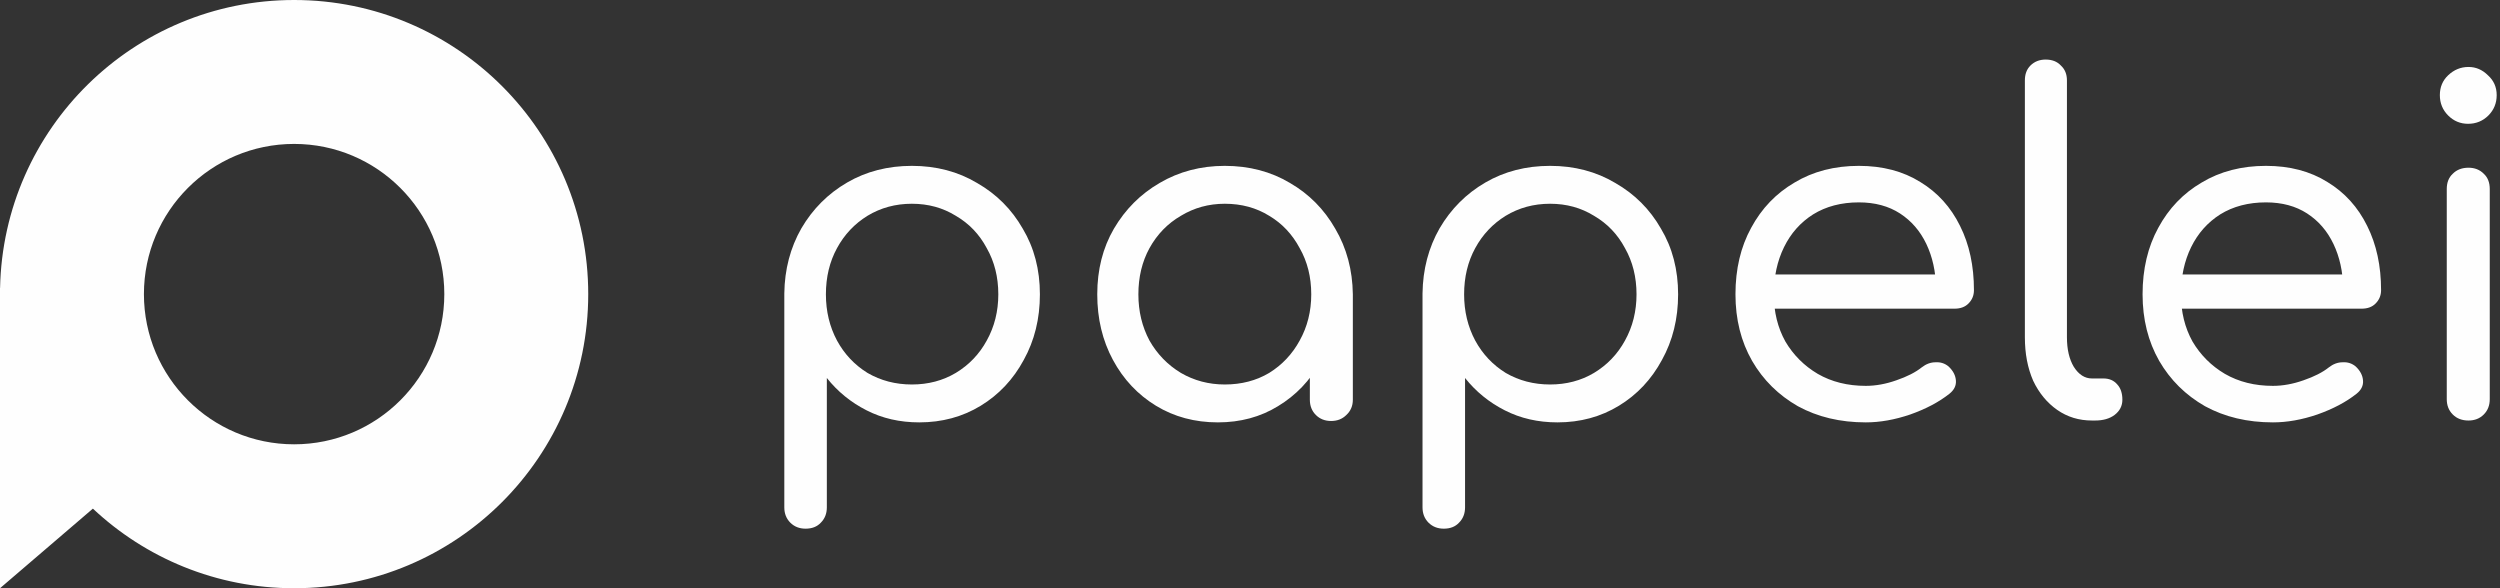 <svg width="102" height="24" viewBox="0 0 102 24" fill="none" xmlns="http://www.w3.org/2000/svg">
<rect x="0" y="0" width="102" height="24" fill="#333333" stroke="none"/>
<path fill-rule="evenodd" clip-rule="evenodd" d="M24 12C24 18.627 18.627 24 12 24C8.824 24 5.936 22.766 3.79 20.752L0 24L5.11226e-07 12.004C1.70416e-07 12.002 0 12.001 0 12C0 11.999 1.70517e-07 11.998 5.11528e-07 11.996L5.22257e-07 11.745L0.003 11.747C0.137 5.236 5.457 0 12 0C18.627 0 24 5.373 24 12ZM18.128 12C18.128 15.384 15.384 18.128 12 18.128C8.616 18.128 5.872 15.384 5.872 12C5.872 8.616 8.616 5.872 12 5.872C15.384 5.872 18.128 8.616 18.128 12Z" fill="#FEFEFE"/>
<path d="M32.867 21.57C32.616 21.57 32.409 21.488 32.245 21.325C32.082 21.161 32 20.954 32 20.703V11.972C32.013 10.991 32.245 10.105 32.698 9.313C33.163 8.521 33.785 7.899 34.565 7.446C35.344 6.993 36.224 6.767 37.205 6.767C38.198 6.767 39.084 7 39.863 7.465C40.655 7.917 41.278 8.54 41.73 9.332C42.195 10.111 42.428 11.004 42.428 12.009C42.428 13.002 42.208 13.895 41.768 14.687C41.341 15.479 40.756 16.101 40.014 16.554C39.273 17.006 38.437 17.233 37.506 17.233C36.714 17.233 35.998 17.069 35.357 16.742C34.715 16.416 34.175 15.976 33.735 15.422V20.703C33.735 20.954 33.653 21.161 33.49 21.325C33.339 21.488 33.131 21.57 32.867 21.57ZM37.205 15.687C37.871 15.687 38.468 15.529 38.996 15.215C39.537 14.888 39.958 14.448 40.259 13.895C40.574 13.329 40.731 12.701 40.731 12.009C40.731 11.305 40.574 10.677 40.259 10.124C39.958 9.558 39.537 9.118 38.996 8.804C38.468 8.477 37.871 8.313 37.205 8.313C36.538 8.313 35.935 8.477 35.394 8.804C34.866 9.13 34.451 9.57 34.15 10.124C33.848 10.677 33.697 11.305 33.697 12.009C33.697 12.701 33.848 13.329 34.15 13.895C34.451 14.448 34.866 14.888 35.394 15.215C35.935 15.529 36.538 15.687 37.205 15.687Z" fill="#FEFEFE"/>
<path d="M49.69 17.233C48.747 17.233 47.904 17.006 47.163 16.554C46.421 16.101 45.836 15.479 45.409 14.687C44.981 13.895 44.768 13.002 44.768 12.009C44.768 11.004 44.994 10.111 45.447 9.332C45.912 8.54 46.534 7.917 47.313 7.465C48.105 7 48.992 6.767 49.972 6.767C50.965 6.767 51.852 7 52.631 7.465C53.411 7.917 54.027 8.54 54.479 9.332C54.944 10.124 55.183 11.016 55.196 12.009L54.517 12.179C54.517 13.134 54.303 13.996 53.876 14.762C53.448 15.529 52.87 16.133 52.141 16.573C51.424 17.013 50.607 17.233 49.69 17.233ZM49.972 15.687C50.651 15.687 51.255 15.529 51.783 15.215C52.311 14.888 52.725 14.448 53.027 13.895C53.342 13.329 53.499 12.701 53.499 12.009C53.499 11.305 53.342 10.677 53.027 10.124C52.725 9.558 52.311 9.118 51.783 8.804C51.255 8.477 50.651 8.313 49.972 8.313C49.319 8.313 48.721 8.477 48.181 8.804C47.64 9.118 47.213 9.558 46.899 10.124C46.597 10.677 46.446 11.305 46.446 12.009C46.446 12.701 46.597 13.329 46.899 13.895C47.213 14.448 47.64 14.888 48.181 15.215C48.721 15.529 49.319 15.687 49.972 15.687ZM54.309 17.176C54.058 17.176 53.851 17.095 53.687 16.931C53.524 16.768 53.442 16.56 53.442 16.309V13.292L53.8 11.481L55.196 12.009V16.309C55.196 16.56 55.108 16.768 54.932 16.931C54.768 17.095 54.561 17.176 54.309 17.176Z" fill="#FEFEFE"/>
<path d="M58.907 21.57C58.655 21.57 58.448 21.488 58.284 21.325C58.121 21.161 58.039 20.954 58.039 20.703V11.972C58.052 10.991 58.284 10.105 58.737 9.313C59.202 8.521 59.824 7.899 60.604 7.446C61.383 6.993 62.263 6.767 63.244 6.767C64.237 6.767 65.123 7 65.903 7.465C66.695 7.917 67.317 8.54 67.769 9.332C68.234 10.111 68.467 11.004 68.467 12.009C68.467 13.002 68.247 13.895 67.807 14.687C67.38 15.479 66.795 16.101 66.053 16.554C65.312 17.006 64.476 17.233 63.545 17.233C62.753 17.233 62.037 17.069 61.396 16.742C60.755 16.416 60.214 15.976 59.774 15.422V20.703C59.774 20.954 59.692 21.161 59.529 21.325C59.378 21.488 59.17 21.57 58.907 21.57ZM63.244 15.687C63.91 15.687 64.507 15.529 65.035 15.215C65.576 14.888 65.997 14.448 66.299 13.895C66.613 13.329 66.77 12.701 66.77 12.009C66.77 11.305 66.613 10.677 66.299 10.124C65.997 9.558 65.576 9.118 65.035 8.804C64.507 8.477 63.91 8.313 63.244 8.313C62.577 8.313 61.974 8.477 61.433 8.804C60.905 9.13 60.49 9.57 60.189 10.124C59.887 10.677 59.736 11.305 59.736 12.009C59.736 12.701 59.887 13.329 60.189 13.895C60.49 14.448 60.905 14.888 61.433 15.215C61.974 15.529 62.577 15.687 63.244 15.687Z" fill="#FEFEFE"/>
<path d="M76.124 17.233C75.081 17.233 74.157 17.013 73.353 16.573C72.561 16.12 71.938 15.504 71.486 14.725C71.033 13.933 70.807 13.028 70.807 12.009C70.807 10.979 71.02 10.073 71.448 9.294C71.875 8.502 72.466 7.886 73.221 7.446C73.975 6.993 74.849 6.767 75.842 6.767C76.81 6.767 77.646 6.987 78.35 7.427C79.054 7.854 79.594 8.452 79.971 9.219C80.349 9.973 80.537 10.847 80.537 11.84C80.537 12.053 80.462 12.236 80.311 12.386C80.172 12.525 79.984 12.594 79.745 12.594H71.995V11.198H79.764L78.991 11.745C78.978 11.079 78.846 10.482 78.595 9.954C78.343 9.426 77.985 9.011 77.52 8.709C77.055 8.408 76.495 8.257 75.842 8.257C75.125 8.257 74.503 8.42 73.975 8.747C73.459 9.074 73.063 9.52 72.787 10.086C72.51 10.652 72.372 11.293 72.372 12.009C72.372 12.726 72.529 13.367 72.843 13.933C73.17 14.486 73.61 14.926 74.163 15.253C74.729 15.58 75.383 15.743 76.124 15.743C76.527 15.743 76.942 15.668 77.369 15.517C77.809 15.366 78.155 15.19 78.406 14.989C78.582 14.851 78.771 14.781 78.972 14.781C79.173 14.769 79.349 14.825 79.5 14.951C79.689 15.127 79.789 15.322 79.802 15.536C79.814 15.737 79.726 15.913 79.538 16.064C79.11 16.403 78.576 16.686 77.935 16.912C77.306 17.126 76.703 17.233 76.124 17.233Z" fill="#FEFEFE"/>
<path d="M85.349 17.157C84.821 17.157 84.349 17.013 83.934 16.724C83.52 16.434 83.193 16.038 82.954 15.536C82.728 15.02 82.615 14.429 82.615 13.763V3.279C82.615 3.027 82.69 2.826 82.841 2.675C83.004 2.512 83.212 2.43 83.463 2.43C83.727 2.43 83.934 2.512 84.085 2.675C84.249 2.826 84.331 3.027 84.331 3.279V13.763C84.331 14.253 84.425 14.656 84.613 14.97C84.814 15.284 85.06 15.441 85.349 15.441H85.82C86.059 15.441 86.248 15.523 86.386 15.687C86.524 15.837 86.593 16.045 86.593 16.309C86.593 16.56 86.487 16.768 86.273 16.931C86.072 17.082 85.808 17.157 85.481 17.157H85.349Z" fill="#FEFEFE"/>
<path d="M92.735 17.233C91.692 17.233 90.768 17.013 89.963 16.573C89.171 16.12 88.549 15.504 88.096 14.725C87.644 13.933 87.417 13.028 87.417 12.009C87.417 10.979 87.631 10.073 88.058 9.294C88.486 8.502 89.077 7.886 89.831 7.446C90.585 6.993 91.459 6.767 92.452 6.767C93.42 6.767 94.256 6.987 94.96 7.427C95.664 7.854 96.205 8.452 96.582 9.219C96.959 9.973 97.148 10.847 97.148 11.84C97.148 12.053 97.072 12.236 96.921 12.386C96.783 12.525 96.594 12.594 96.356 12.594H88.605V11.198H96.374L95.601 11.745C95.589 11.079 95.457 10.482 95.205 9.954C94.954 9.426 94.596 9.011 94.13 8.709C93.665 8.408 93.106 8.257 92.452 8.257C91.736 8.257 91.113 8.42 90.585 8.747C90.07 9.074 89.674 9.52 89.397 10.086C89.121 10.652 88.983 11.293 88.983 12.009C88.983 12.726 89.14 13.367 89.454 13.933C89.781 14.486 90.221 14.926 90.774 15.253C91.34 15.58 91.993 15.743 92.735 15.743C93.137 15.743 93.552 15.668 93.98 15.517C94.42 15.366 94.765 15.19 95.017 14.989C95.193 14.851 95.381 14.781 95.582 14.781C95.784 14.769 95.96 14.825 96.111 14.951C96.299 15.127 96.4 15.322 96.412 15.536C96.425 15.737 96.337 15.913 96.148 16.064C95.721 16.403 95.186 16.686 94.545 16.912C93.917 17.126 93.313 17.233 92.735 17.233Z" fill="#FEFEFE"/>
<path d="M100.715 17.157C100.451 17.157 100.237 17.076 100.074 16.912C99.91 16.749 99.828 16.541 99.828 16.29V7.71C99.828 7.446 99.91 7.239 100.074 7.088C100.237 6.924 100.451 6.843 100.715 6.843C100.966 6.843 101.174 6.924 101.337 7.088C101.5 7.239 101.582 7.446 101.582 7.71V16.29C101.582 16.541 101.5 16.749 101.337 16.912C101.174 17.076 100.966 17.157 100.715 17.157ZM100.696 5.051C100.382 5.051 100.111 4.938 99.885 4.712C99.659 4.485 99.546 4.209 99.546 3.882C99.546 3.555 99.659 3.285 99.885 3.071C100.124 2.845 100.4 2.732 100.715 2.732C101.016 2.732 101.28 2.845 101.507 3.071C101.746 3.285 101.865 3.555 101.865 3.882C101.865 4.209 101.752 4.485 101.526 4.712C101.299 4.938 101.023 5.051 100.696 5.051Z" fill="#FEFEFE"/>
</svg>
